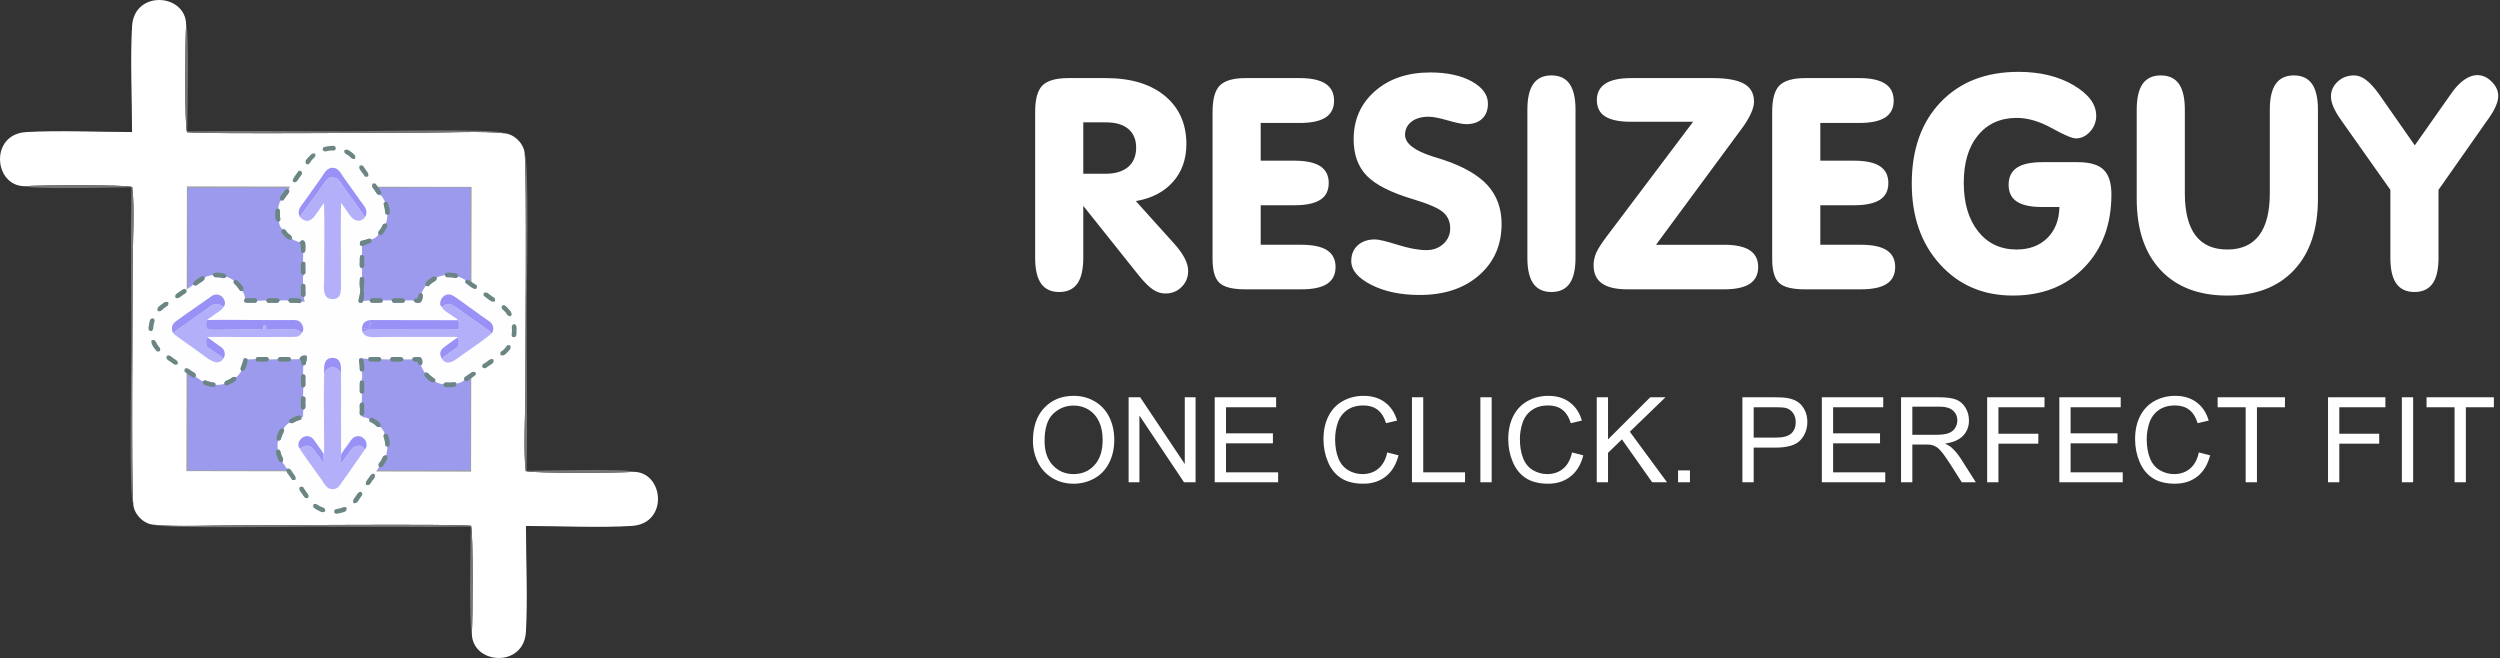 <?xml version="1.0" encoding="UTF-8"?>
<!DOCTYPE svg PUBLIC "-//W3C//DTD SVG 1.1//EN" "http://www.w3.org/Graphics/SVG/1.1/DTD/svg11.dtd">
<!-- Creator: CorelDRAW Home & Student 2019 -->
<svg xmlns="http://www.w3.org/2000/svg" xml:space="preserve" width="142.49mm" height="37.502mm" version="1.1" style="shape-rendering:geometricPrecision; text-rendering:geometricPrecision; image-rendering:optimizeQuality; fill-rule:evenodd; clip-rule:evenodd"
viewBox="0 0 14857.87 3910.48"
 xmlns:xlink="http://www.w3.org/1999/xlink">
 <rect x="0" y="0" width="14857.87" height="3910.48" fill="#333333" stroke="none"/>
 <defs>
  <style type="text/css">
   <![CDATA[
    .fil8 {fill:#6A8582}
    .fil4 {fill:#767676}
    .fil7 {fill:#9991F5}
    .fil3 {fill:#9C9AEC}
    .fil2 {fill:#A1A1A1}
    .fil6 {fill:#B3B0F9}
    .fil5 {fill:#FEFEFE}
    .fil1 {fill:white}
    .fil0 {fill:white;fill-rule:nonzero}
   ]]>
  </style>
 </defs>
 <g id="Layer_x0020_1">
  <g id="_841796304">
   <path class="fil0" d="M6438.08 1223.37l0 309c0,68.56 -11.77,119.48 -35.32,153.02 -23.54,33.25 -59.45,50.03 -107.7,50.03 -48.26,0 -84.17,-16.78 -107.7,-50.03 -23.54,-33.54 -35.32,-84.46 -35.32,-153.02l0 -867.25c0,-76.52 14.71,-129.19 43.85,-157.73 29.43,-28.84 80.63,-43.26 153.32,-43.26l222.77 0c148.9,0 266.03,35.32 351.08,105.65 85.04,70.33 127.71,165.97 127.71,286.63 0,89.47 -26.49,164.51 -79.75,224.54 -53.26,60.03 -126.54,98 -220.41,114.18l226 251.03c28.55,31.48 49.74,60.92 63.87,88.28 13.83,27.37 20.89,52.39 20.89,75.34 0,37.97 -12.94,69.75 -38.84,95.64 -25.6,25.9 -57.98,38.85 -97.11,38.85 -25.31,0 -49.44,-7.65 -72.69,-23.25 -23.25,-15.3 -50.03,-41.78 -80.63,-78.86l-334.01 -418.77zm0 -190.69l132.13 0c57.97,0 102.99,-13.53 134.77,-40.6 31.49,-27.08 47.38,-65.34 47.38,-114.77 0,-47.67 -15.6,-84.75 -46.5,-110.95 -31.19,-26.18 -75.34,-39.13 -132.13,-39.13l-135.66 0 0 305.46zm1287.19 -568.55c67.68,0 118.59,11.19 152.44,33.25 33.84,22.07 50.91,55.92 50.91,101.24 0,44.43 -16.77,77.39 -50.32,99.47 -33.54,21.77 -84.75,32.67 -153.02,32.67l-232.78 0 0 224.24 201 0c68.27,0 119.18,10.89 153.02,32.66 33.56,22.07 50.32,55.33 50.32,100.06 0,45.03 -16.77,78.28 -50.32,99.76 -33.84,21.49 -84.75,32.38 -153.02,32.38l-201 0 0 234.83 241.31 0c69.15,0 120.36,10.89 153.61,32.67 33.25,22.06 50.03,55.02 50.03,99.17 0,45.03 -16.78,78.28 -50.03,100.34 -33.25,21.78 -84.46,32.67 -153.61,32.67l-333.42 0c-74.16,0 -125.06,-12.66 -152.44,-37.97 -27.66,-25.31 -41.49,-72.69 -41.49,-142.43l0 -874.02c0,-76.52 14.71,-129.19 43.85,-157.73 29.43,-28.84 80.63,-43.26 153.32,-43.26l321.65 0zm1198.9 866.66c0,125.65 -44.73,227.76 -134.19,305.46 -89.17,77.99 -206.89,116.83 -353.14,116.83 -112.12,0 -207.76,-20.01 -287.22,-60.32 -79.16,-40.32 -118.89,-87.4 -118.89,-141.55 0,-38.26 12.66,-69.46 38.26,-92.99 25.61,-23.54 60.04,-35.32 103,-35.32 21.48,0 65.92,10.59 133.9,31.78 67.68,21.19 124.77,31.78 171.57,31.78 40.02,0 73.86,-12.36 100.64,-37.08 27.07,-24.72 40.6,-55.33 40.6,-92.1 0,-39.73 -13.83,-71.51 -41.49,-95.65 -27.66,-24.13 -86.82,-50.02 -177.74,-77.39 -131.84,-39.14 -223.65,-85.64 -276.04,-139.19 -52.38,-53.86 -78.57,-126.25 -78.57,-216.89 0,-116.83 42.08,-212.17 126.55,-286.33 84.16,-74.16 193.93,-111.24 329,-111.24 99.47,0 181.57,17.65 246.02,52.97 64.44,35.61 96.53,79.75 96.53,132.43 0,38.26 -11.48,67.98 -34.14,89.46 -22.66,21.49 -54.15,32.38 -94.47,32.38 -22.36,0 -58.85,-7.36 -109.47,-22.07 -50.61,-14.71 -88.87,-22.06 -114.77,-22.06 -42.67,0 -76.52,10 -101.82,29.72 -25.31,20.01 -37.96,45.91 -37.96,77.99 0,51.2 55.91,94.46 167.44,129.49 25.9,7.95 45.91,14.41 60.33,18.83 120.35,40.31 208.06,90.93 263.37,152.14 55.04,61.21 82.7,137.42 82.7,228.95zm439.35 201.87c0,68.57 -11.77,119.48 -35.31,152.73 -23.54,33.25 -59.45,50.03 -107.71,50.03 -48.26,0 -84.16,-16.78 -107.7,-50.03 -23.54,-33.25 -35.32,-84.16 -35.32,-152.73l0 -881.07c0,-68.28 11.77,-119.18 35.32,-153.03 23.54,-33.54 59.45,-50.32 107.7,-50.32 48.27,0 84.17,16.78 107.71,50.32 23.53,33.85 35.31,84.75 35.31,153.03l0 881.07zm882.55 -77.99c68.57,0 119.48,10.89 153.03,32.67 33.25,22.06 50.02,55.02 50.02,99.17 0,45.03 -16.77,78.28 -50.02,100.34 -33.56,21.78 -84.46,32.67 -153.03,32.67l-573.85 0c-67.98,0 -118.6,-11.77 -151.55,-35.32 -33.26,-23.53 -49.74,-59.45 -49.74,-108 0,-24.13 5.01,-47.97 14.71,-71.51 9.71,-23.54 31.49,-57.39 65.04,-101.82l511.76 -679.2 -368.74 0c-69.45,0 -120.65,-10.59 -153.91,-31.49 -32.96,-20.89 -49.44,-53.55 -49.44,-98 0,-42.96 17.07,-75.33 50.91,-97.4 33.85,-21.78 84.75,-32.67 152.44,-32.67l485.28 0c84.16,0 146.25,11.19 185.98,33.56 39.73,22.36 59.45,57.97 59.45,106.23 0,41.78 -26.19,98 -78.28,168.04l-5.3 6.77 -498.81 675.96 404.05 0zm805.15 -990.55c67.68,0 118.59,11.19 152.44,33.25 33.84,22.07 50.91,55.92 50.91,101.24 0,44.43 -16.77,77.39 -50.32,99.47 -33.54,21.77 -84.75,32.67 -153.02,32.67l-232.78 0 0 224.24 201 0c68.27,0 119.18,10.89 153.02,32.66 33.56,22.07 50.32,55.33 50.32,100.06 0,45.03 -16.77,78.28 -50.32,99.76 -33.84,21.49 -84.75,32.38 -153.02,32.38l-201 0 0 234.83 241.31 0c69.15,0 120.36,10.89 153.61,32.67 33.25,22.06 50.03,55.02 50.03,99.17 0,45.03 -16.78,78.28 -50.03,100.34 -33.25,21.78 -84.46,32.67 -153.61,32.67l-333.42 0c-74.16,0 -125.06,-12.66 -152.44,-37.97 -27.66,-25.31 -41.49,-72.69 -41.49,-142.43l0 -874.02c0,-76.52 14.71,-129.19 43.85,-157.73 29.43,-28.84 80.63,-43.26 153.32,-43.26l321.65 0zm1188.3 766.31l-100.94 0c-69.16,0 -119.78,-10.89 -152.14,-32.38 -32.67,-21.48 -48.85,-54.73 -48.85,-100.05 0,-45.32 16.48,-79.16 49.14,-101.24 32.67,-22.06 83.28,-32.96 151.85,-32.96l210.11 0c71.22,0 122.43,15.02 153.32,44.73 30.9,30.02 46.5,78.87 46.5,146.56 0,178.63 -53.86,323.7 -161.56,434.65 -107.7,111.24 -249.25,166.86 -424.35,166.86 -176.27,0 -320.47,-61.8 -432.6,-185.4 -112.11,-123.59 -168.04,-283.68 -168.04,-480.27 0,-202.76 57.39,-364.32 171.86,-484.09 114.77,-119.77 268.68,-179.81 462.31,-179.81 128.31,0 237.19,26.49 327.24,79.16 89.76,52.97 134.78,113.59 134.78,181.86 0,35.61 -12.06,67.1 -36.19,93.88 -24.14,27.08 -52.68,40.61 -85.35,40.61 -21.19,0 -68.86,-20.3 -142.43,-60.92 -73.57,-40.61 -142.73,-60.92 -207.76,-60.92 -97.12,0 -173.93,34.43 -230.42,103 -56.8,68.56 -85.04,162.73 -85.04,281.91 0,121.25 28.54,217.77 85.34,289.58 57.09,71.8 133.31,107.7 228.66,107.7 75.92,0 136.84,-22.95 183.04,-68.56 45.9,-45.62 69.74,-106.83 71.51,-183.93zm459.37 -50.03l0 -528.82c0,-68.28 11.77,-119.48 35.32,-153.03 23.53,-33.54 59.45,-50.32 107.7,-50.32 48.26,0 84.16,16.78 107.7,50.32 23.54,33.56 35.32,84.75 35.32,153.03l0 497.04c0,110.95 21.19,194.23 63.27,250.43 42.38,55.91 105.35,83.87 189.22,83.87 83.27,0 146.25,-27.96 188.63,-83.87 42.67,-56.2 63.86,-139.49 63.86,-250.43l0 -497.04c0,-68.28 11.77,-119.48 35.32,-153.03 23.84,-33.54 59.45,-50.32 107.41,-50.32 48.26,0 84.16,16.78 108,50.32 23.54,33.56 35.32,84.75 35.32,153.03l0 528.82c0,182.46 -47.38,324.01 -142.43,424.94 -94.76,100.94 -226.6,151.26 -395.52,151.26 -169.8,0 -301.93,-50.32 -396.69,-151.26 -95.06,-100.94 -142.44,-242.49 -142.44,-424.94zm1870.45 -626.23c23.84,-34.43 49.14,-60.92 75.63,-79.75 26.49,-18.54 52.39,-27.96 77.69,-27.96 31.49,0 60.03,12.95 85.93,38.84 25.89,25.9 38.84,54.15 38.84,85.35 0,35.61 -19.72,81.22 -59.45,136.84l-5.88 7.95 -289.58 412.88 0 404.34c0,68.57 -11.77,119.48 -35.31,152.73 -23.84,33.25 -59.45,50.03 -107.12,50.03 -48.56,0 -84.46,-16.78 -108.3,-50.03 -23.54,-33.25 -35.32,-84.16 -35.32,-152.73l0 -404.34 -289.27 -409.34 -1.76 -2.65c-41.5,-57.39 -62.09,-105.07 -62.09,-142.44 0,-34.43 13.24,-63.86 39.73,-88.58 26.18,-24.71 59.14,-37.08 98,-37.08 23.53,0 47.08,8.83 70.62,26.78 23.54,17.66 48.85,45.33 75.92,82.7l213.95 306.05 217.76 -309.59z"/>
   <path class="fil0" d="M6138.85 2620.36c0,-83.74 22.59,-149.38 67.63,-196.77 45.05,-47.4 103.16,-71.04 174.43,-71.04 46.7,0 88.68,11.17 126.21,33.4 37.39,22.23 65.98,53.28 85.63,93.16 19.63,39.76 29.52,84.92 29.52,135.38 0,51.17 -10.35,97.04 -31.05,137.38 -20.71,40.46 -50,71.04 -87.87,91.74 -37.99,20.81 -78.91,31.17 -122.79,31.17 -47.63,0 -90.09,-11.52 -127.61,-34.46 -37.4,-22.93 -65.86,-54.22 -85.16,-93.98 -19.29,-39.62 -28.94,-81.62 -28.94,-125.96zm69.16 1.17c0,60.81 16.35,108.69 49.05,143.63 32.69,34.93 73.74,52.45 123.15,52.45 50.33,0 91.61,-17.64 124.2,-52.93 32.46,-35.28 48.7,-85.38 48.7,-150.31 0,-41.05 -6.93,-76.92 -20.82,-107.52 -13.88,-30.57 -34.21,-54.34 -60.92,-71.15 -26.82,-16.83 -56.82,-25.3 -90.1,-25.3 -47.28,0 -87.98,16.24 -122.08,48.7 -34.11,32.46 -51.17,86.57 -51.17,162.43zm499.53 244.77l0 -505.29 68.68 0 265.11 396.61 0 -396.61 64.22 0 0 505.29 -68.68 0 -265.11 -396.61 0 396.61 -64.22 0zm511.75 0l0 -505.29 364.86 0 0 59.28 -297.81 0 0 155.25 278.75 0 0 59.29 -278.75 0 0 172.19 309.81 0 0 59.28 -376.85 0zm1025.29 -177.24l67.04 16.92c-13.98,54.93 -39.16,96.68 -75.5,125.5 -36.35,28.82 -80.81,43.28 -133.38,43.28 -54.35,0 -98.57,-11.05 -132.68,-33.28 -34.11,-22.11 -59.99,-54.22 -77.76,-96.21 -17.76,-42.11 -26.69,-87.15 -26.69,-135.38 0,-52.57 10,-98.44 30.11,-137.61 20.11,-39.18 48.7,-68.92 85.74,-89.28 37.05,-20.35 77.87,-30.46 122.32,-30.46 50.57,0 93.04,12.82 127.38,38.58 34.46,25.74 58.46,61.87 71.99,108.44l-65.64 15.52c-11.65,-36.69 -28.7,-63.51 -50.93,-80.21 -22.22,-16.83 -50.22,-25.17 -83.97,-25.17 -38.71,0 -71.17,9.28 -97.16,27.86 -26,18.6 -44.34,43.65 -54.82,74.94 -10.57,31.4 -15.87,63.73 -15.87,97.03 0,42.94 6.23,80.45 18.7,112.45 12.47,32.12 31.88,55.98 58.23,71.85 26.35,15.89 54.81,23.76 85.51,23.76 37.39,0 68.91,-10.82 94.79,-32.35 25.88,-21.65 43.4,-53.63 52.57,-96.2zm146.9 177.24l0 -505.29 67.05 0 0 446.01 248.41 0 0 59.28 -315.46 0zm406.61 0l0 -505.29 67.04 0 0 505.29 -67.04 0zm544.69 -177.24l67.05 16.92c-13.99,54.93 -39.16,96.68 -75.51,125.5 -36.34,28.82 -80.8,43.28 -133.38,43.28 -54.34,0 -98.57,-11.05 -132.67,-33.28 -34.12,-22.11 -60,-54.22 -77.76,-96.21 -17.76,-42.11 -26.7,-87.15 -26.7,-135.38 0,-52.57 10.01,-98.44 30.11,-137.61 20.12,-39.18 48.7,-68.92 85.74,-89.28 37.06,-20.35 77.87,-30.46 122.32,-30.46 50.58,0 93.04,12.82 127.39,38.58 34.46,25.74 58.46,61.87 71.98,108.44l-65.63 15.52c-11.65,-36.69 -28.71,-63.51 -50.93,-80.21 -22.23,-16.83 -50.23,-25.17 -83.98,-25.17 -38.71,0 -71.17,9.28 -97.15,27.86 -26,18.6 -44.34,43.65 -54.82,74.94 -10.58,31.4 -15.88,63.73 -15.88,97.03 0,42.94 6.24,80.45 18.71,112.45 12.47,32.12 31.88,55.98 58.22,71.85 26.36,15.89 54.82,23.76 85.51,23.76 37.4,0 68.92,-10.82 94.8,-32.35 25.88,-21.65 43.4,-53.63 52.56,-96.2zm146.91 177.24l0 -505.29 67.05 0 0 250.53 250.98 -250.53 90.57 0 -211.95 204.89 221.12 300.4 -88.21 0 -179.84 -254.99 -82.68 79.98 0 175.01 -67.05 0zm483.42 0l0 -70.57 70.56 0 0 70.57 -70.56 0zm382.26 0l0 -505.29 190.78 0c33.52,0 59.16,1.64 76.92,4.82 24.82,4.12 45.64,11.99 62.46,23.52 16.82,11.65 30.34,27.88 40.57,48.7 10.23,20.82 15.29,43.75 15.29,68.8 0,42.82 -13.63,79.16 -41.04,108.81 -27.29,29.75 -76.81,44.58 -148.32,44.58l-129.61 0 0 206.06 -67.05 0zm67.05 -265.35l130.55 0c43.28,0 73.87,-7.99 92.09,-24.11 18.12,-16.11 27.17,-38.7 27.17,-67.99 0,-21.04 -5.3,-39.16 -16,-54.22 -10.7,-15.06 -24.82,-25.05 -42.22,-29.86 -11.3,-2.94 -32.12,-4.47 -62.34,-4.47l-129.26 0 0 180.65zm405.08 265.35l0 -505.29 364.85 0 0 59.28 -297.81 0 0 155.25 278.76 0 0 59.29 -278.76 0 0 172.19 309.81 0 0 59.28 -376.84 0zm470.71 0l0 -505.29 223.95 0c45.05,0 79.28,4.59 102.69,13.64 23.4,9.06 42.09,25.06 56.1,48 13.99,22.93 20.94,48.33 20.94,76.1 0,35.87 -11.65,66.1 -34.81,90.69 -23.18,24.57 -58.94,40.1 -107.4,46.81 17.77,8.47 31.17,16.93 40.35,25.17 19.52,17.88 37.99,40.33 55.28,67.28l87.39 137.61 -83.51 0 -66.8 -105.15c-19.42,-30.47 -35.53,-53.63 -48.11,-69.75 -12.71,-16.11 -23.99,-27.29 -33.99,-33.75 -9.87,-6.35 -20.11,-10.82 -30.46,-13.41 -7.53,-1.53 -19.88,-2.36 -37.17,-2.36l-77.39 0 0 224.42 -67.05 0zm67.05 -282.28l143.49 0c30.58,0 54.35,-3.18 71.51,-9.53 17.17,-6.24 30.23,-16.35 39.05,-30.34 8.95,-13.88 13.41,-28.94 13.41,-45.29 0,-23.88 -8.58,-43.64 -25.87,-59.04 -17.29,-15.42 -44.58,-23.07 -81.86,-23.07l-159.73 0 0 167.26zm444.7 282.28l0 -505.29 340.87 0 0 59.28 -273.82 0 0 157.38 237.12 0 0 59.27 -237.12 0 0 229.36 -67.05 0zm428.96 0l0 -505.29 364.86 0 0 59.28 -297.81 0 0 155.25 278.75 0 0 59.29 -278.75 0 0 172.19 309.81 0 0 59.28 -376.85 0zm829.22 -177.24l67.05 16.92c-13.99,54.93 -39.18,96.68 -75.51,125.5 -36.35,28.82 -80.81,43.28 -133.38,43.28 -54.34,0 -98.57,-11.05 -132.68,-33.28 -34.11,-22.11 -59.99,-54.22 -77.75,-96.21 -17.77,-42.11 -26.7,-87.15 -26.7,-135.38 0,-52.57 10,-98.44 30.11,-137.61 20.11,-39.18 48.7,-68.92 85.74,-89.28 37.05,-20.35 77.87,-30.46 122.32,-30.46 50.57,0 93.04,12.82 127.38,38.58 34.46,25.74 58.46,61.87 71.99,108.44l-65.64 15.52c-11.65,-36.69 -28.7,-63.51 -50.93,-80.21 -22.22,-16.83 -50.22,-25.17 -83.97,-25.17 -38.71,0 -71.17,9.28 -97.16,27.86 -26,18.6 -44.34,43.65 -54.82,74.94 -10.57,31.4 -15.87,63.73 -15.87,97.03 0,42.94 6.23,80.45 18.7,112.45 12.47,32.12 31.88,55.98 58.23,71.85 26.35,15.89 54.81,23.76 85.51,23.76 37.39,0 68.91,-10.82 94.79,-32.35 25.88,-21.65 43.4,-53.63 52.57,-96.2zm278.16 177.24l0 -446.01 -166.53 0 0 -59.28 400.14 0 0 59.28 -166.56 0 0 446.01 -67.05 0zm489.53 0l0 -505.29 340.87 0 0 59.28 -273.82 0 0 157.38 237.12 0 0 59.27 -237.12 0 0 229.36 -67.05 0zm438.84 0l0 -505.29 67.04 0 0 505.29 -67.04 0zm313.22 0l0 -446.01 -166.53 0 0 -59.28 400.14 0 0 59.28 -166.56 0 0 446.01 -67.05 0z"/>
  </g>
  <g id="_841797624">
   <g>
    <path class="fil1" d="M145.45 1106.59c74.03,-6.65 596.93,-10.43 640.29,4.66 15.96,113.93 2.59,342.84 2.59,469.07 0,205.95 -8.17,1308.65 3.59,1415.77 3.91,60.76 62.49,118.88 122.4,122.67 140.26,13.1 324.7,3.43 470.33,3.43 189.26,0 1330.94,-8.5 1414.9,2.23 13.64,40.64 10.63,567.8 4.63,639.92 1.97,186.01 309.15,206.52 321.41,-8.69 11.17,-195.82 0.47,-429.9 0.13,-629.8 198.73,0 436.4,11.93 630.31,-0.35 218.56,-13.85 189.99,-321.12 8.7,-321.52 -70.01,7.59 -598.09,10.22 -640.49,-4.33 -14.48,-126.07 -2.1,-334.49 -2.1,-469.42 0,-219.33 8.58,-1290.43 -3.7,-1415.71 -3.46,-60.16 -61.98,-118.82 -122.33,-122.56 -136.62,-14.16 -327.3,-3.66 -470.27,-3.66 -187.37,0 -1332.83,8.9 -1414.63,-2.51 -15.21,-42.54 -11.03,-564.35 -4.95,-639.57 -2.88,-186.06 -308.51,-206.67 -321.35,8.72 -11.64,195.29 -0.21,430.18 -0.21,629.86 -199.84,0 -434.24,-11.34 -629.77,0.2 -217.2,12.82 -192.61,319.88 -9.47,321.59z"/>
    <polygon class="fil2" points="1107.63,2799.96 2799.6,2803.11 2802.78,1110.8 1110.81,1107.73 "/>
    <polygon class="fil3" points="1115.53,2795.83 2795.31,2795.2 2794.83,1114.99 1115.49,1115.69 "/>
    <path class="fil4" d="M2996.09 791.96c-19.31,-29.84 -833.51,-11.49 -934.9,-11.49 -314.91,0 -633.9,-5.01 -948.3,0.35 0.18,-88.65 12.38,-598.37 -6.65,-634.61 -6.08,75.22 -10.26,597.03 4.95,639.57 81.8,11.42 1227.26,2.51 1414.63,2.51 142.97,0 333.65,-10.5 470.27,3.66z"/>
    <path class="fil4" d="M2804.17 3764.34c6,-72.13 9.01,-599.29 -4.63,-639.92 -83.96,-10.73 -1225.64,-2.23 -1414.9,-2.23 -145.64,0 -330.08,9.67 -470.33,-3.43 15.97,23.46 846.29,11.21 934.95,11.21 315.44,0 633.41,3.96 948.52,-0.35 -1.65,84.64 -11.28,600.92 6.39,634.73z"/>
    <path class="fil4" d="M3764.71 2803.98c-41.59,-20.2 -542,-6.26 -635.03,-6.26 6.24,-287.79 0.3,-652.25 0.3,-948.41 0,-109.23 16.17,-905.94 -11.55,-934.79 12.28,125.28 3.7,1196.39 3.7,1415.71 0,134.93 -12.39,343.35 2.1,469.42 42.4,14.55 570.48,11.92 640.49,4.33z"/>
    <path class="fil4" d="M791.91 2996.08c-11.76,-107.12 -3.59,-1209.82 -3.59,-1415.77 0,-126.23 13.38,-355.14 -2.59,-469.07 -43.36,-15.09 -566.25,-11.31 -640.29,-4.66 41.58,20.4 542.24,6.54 635.32,6.54 -5.11,314.42 -0.23,633.2 -0.23,948.12 0,108.8 -15.86,906.75 11.37,934.84z"/>
   </g>
   <g>
    <g>
     <path class="fil1" d="M2736.22 1881.1c6.3,-0.57 50.79,-0.9 54.48,0.4 1.36,9.69 0.22,29.18 0.22,39.92 0,17.53 -0.69,111.36 0.31,120.48 0.33,5.17 5.32,10.12 10.41,10.45 11.94,1.11 27.63,0.29 40.03,0.29 16.11,0 113.26,-0.73 120.41,0.19 1.16,3.45 0.9,48.32 0.39,54.46 0.17,15.83 26.31,17.57 27.36,-0.74 0.95,-16.67 0.03,-36.59 0.01,-53.6 16.91,0 37.13,1.01 53.64,-0.03 18.6,-1.18 16.16,-27.33 0.74,-27.36 -5.96,0.65 -50.91,0.87 -54.5,-0.38 -1.24,-10.73 -0.19,-28.46 -0.19,-39.95 0,-18.66 0.73,-109.81 -0.31,-120.48 -0.29,-5.12 -5.28,-10.11 -10.41,-10.43 -11.63,-1.21 -27.85,-0.31 -40.02,-0.31 -15.94,0 -113.43,0.76 -120.39,-0.22 -1.29,-3.62 -0.94,-48.02 -0.42,-54.42 -0.25,-15.84 -26.26,-17.59 -27.35,0.74 -0.99,16.62 -0.01,36.61 -0.01,53.6 -17.01,0 -36.95,-0.96 -53.6,0.02 -18.49,1.09 -16.39,27.23 -0.8,27.37z"/>
     <polygon class="fil2" points="2818.09,2025.21 2962.08,2025.48 2962.35,1881.46 2818.36,1881.2 "/>
     <polygon class="fil3" points="2818.77,2024.86 2961.72,2024.8 2961.67,1881.81 2818.76,1881.88 "/>
     <path class="fil4" d="M2978.81 1854.33c-1.65,-2.54 -70.94,-0.98 -79.56,-0.98 -26.8,0 -53.95,-0.43 -80.71,0.03 0.02,-7.55 1.05,-50.93 -0.56,-54 -0.52,6.4 -0.88,50.8 0.42,54.42 6.97,0.98 104.45,0.22 120.39,0.22 12.17,0 28.39,-0.9 40.02,0.31z"/>
     <path class="fil4" d="M2962.47 2107.28c0.51,-6.14 0.77,-51.01 -0.39,-54.46 -7.15,-0.92 -104.3,-0.19 -120.41,-0.19 -12.4,0 -28.09,0.81 -40.03,-0.29 1.37,1.99 72.02,0.95 79.57,0.95 26.84,0 53.9,0.33 80.72,-0.03 -0.14,7.21 -0.96,51.15 0.54,54.02z"/>
     <path class="fil4" d="M3044.22 2025.55c-3.55,-1.72 -46.13,-0.53 -54.04,-0.53 0.53,-24.49 0.02,-55.51 0.02,-80.72 0,-9.29 1.38,-77.1 -0.98,-79.55 1.04,10.67 0.31,101.81 0.31,120.48 0,11.49 -1.05,29.22 0.19,39.95 3.6,1.24 48.54,1.02 54.5,0.38z"/>
     <path class="fil4" d="M2791.23 2041.89c-1,-9.11 -0.31,-102.95 -0.31,-120.48 0,-10.74 1.14,-30.23 -0.22,-39.92 -3.69,-1.29 -48.18,-0.97 -54.48,-0.4 3.53,1.73 46.14,0.55 54.07,0.55 -0.44,26.76 -0.02,53.89 -0.02,80.69 0,9.26 -1.36,77.16 0.97,79.55z"/>
    </g>
    <path class="fil5" d="M1917.26 891.29c-14.51,5.24 -31.56,13.71 -43.44,22.88 3.12,21.71 -11.19,24.72 -20.94,37.24 -3.48,4.47 -9.1,14.05 -13.02,18.65 -6.81,8.02 -8.83,8.43 -20.49,3.77 -7.3,16.03 -23.32,28.76 -27.86,44.93 10.11,16.43 -5.51,27.07 -13.75,39.18 -7.05,10.38 -12.36,25.23 -30.08,26.17 -9.86,2.68 -2.63,-1.22 -9.49,6.1 -2.73,2.91 -6.21,9.11 -7.65,11.21 -7.98,11.57 -12.24,12.33 -14.91,25.47 9.93,13.37 -3.34,23.23 -10.57,33.64l-21.8 30.39 -13.98 0.29c-9.01,11.86 -14.84,31.24 -15.59,48.94 14.57,4.81 9.18,21.29 9.66,38.46 0.56,19.95 8.15,28.47 -5.09,38.52 -0.89,16.4 10.57,38.91 20.39,45.94 15.28,-0.52 13.46,-0.9 20.52,7.96 5.04,6.33 6.52,9.74 12.5,15.67 10.76,10.66 24.02,11.72 23.47,31.46l9.46 7.57c3.27,1.96 7.64,3.74 10.57,5.03 10.24,4.5 15.15,6.06 27.43,8.16 9.72,-18.55 31.73,-12.62 32.28,14.62 0.16,7.7 0.55,24.82 -0.16,31.82 -1.31,13.02 -1.94,13.19 -12.77,18.01l-1.2 51.35 13.5 5.48 1.21 63.41 -9.32 8.39c-8.87,12.23 -5.06,37.2 -5.15,54.31 18.53,3.07 13.74,17.56 13.68,36.68 -0.06,21.77 6.28,32.52 -9.87,43.12l5.71 28.35 -18.52 -2.98c-4.78,15.28 -20.36,8.35 -37.92,7.95 -22.13,-0.53 -34.54,5.5 -40.74,-13.63 -16.16,0.25 -41.64,-3.3 -52.63,2.7 -8,15.84 -21.09,10.75 -41.2,10.83 -21.22,0.08 -33.05,4.68 -36.95,-13.81l-53.95 2.39c-5.3,16.45 -16.32,11.54 -34.28,11.36 -16.52,-0.18 -27.98,1.85 -41.04,-3.86 -3.7,-12.8 -3.65,-12.07 3.35,-21.67 -1.79,-15.37 -6.85,-31.29 -15.19,-43.63l-13.98 -0.72c-6.89,-10.73 -15.73,-23.34 -21.96,-30.35 -8.21,-9.28 -21.37,-14.39 -15.78,-32.21 -14.1,-7.3 -26.02,-17.74 -46.14,-22.45 -10.2,15.33 -17.99,6.78 -37.61,4.33 -22.26,-2.78 -32.6,4.91 -39.77,-14.37 -10.07,1.44 -23.62,4.62 -31.97,7.05 -20.18,5.87 -10.75,4.83 -19.1,17.4 -5.52,11.32 -22.19,18.72 -31.73,25.65 -12.85,9.32 -20.17,18.53 -35.53,6.88 -6.21,6.45 -11,10.19 -19.69,16.14 -10.12,6.94 -13.68,6.52 -19.76,17.75 2.72,17.88 -11.6,20.16 -25.67,30.73 -9.78,7.35 -23.4,21.9 -39.3,13.98 -15.77,3.59 -28.32,19.66 -42.64,26 1.31,23.49 -7.33,22.72 -23.07,33.56 -16.3,11.21 -18.63,25.23 -40.59,19.07 -7.81,10.4 -21.3,27.48 -25.36,43.95 12.89,12.9 4.5,19.61 1.09,37.97 -3.11,16.77 0.45,30.05 -12.64,37.36 -4.84,6.5 -6.64,3.1 -0.29,30.34 5.72,24.55 7.31,18.99 14.36,21.92 13.53,6.19 14.15,18.73 22.93,31.47 10.09,14.66 18.85,15.23 13.11,35.52 13.37,10.61 22.96,21.14 40.05,29.06 16.03,-10.76 27.17,3.74 39.13,12.15 5.27,3.7 12.16,7.99 18.32,12.88 7.47,5.93 10.32,10 8.05,23.54 12.23,5.05 28.8,19.58 41.24,27.02 16.69,-7.8 26,3.4 40.5,13.21 11.46,7.77 33.21,15.49 24.41,34.34 13.41,7.29 26.89,19.08 42.45,27.93 13.5,-10.05 15.21,-6.34 33.79,-0.3 13.28,4.32 29.68,5.3 40.34,9.6l2.72 10.7c10.88,0.53 22.87,-0.08 33.65,-1.76 20.72,-3.23 11.42,-1.75 19.78,-13.32 6.33,-10.15 1.85,-5.13 15.05,-11.18 7.23,-3.32 11.75,-5.34 16.78,-8.26 13.66,-7.94 19.03,-17.66 36.91,-9.82 11.71,-11.54 23.59,-23.94 30.76,-38.42 -8.48,-13.71 -4.21,-17.35 2.51,-34.83 5.94,-15.45 6.48,-27.88 13.5,-39.43 15.11,-1.45 13.36,-2.17 21.07,6.12l48.07 -2.04c4.88,-17.55 21.68,-12.17 40.6,-12.2 22.32,-0.04 32.39,-4.96 38.04,13.91l51.83 -0.89c6.29,-17.19 19.05,-12.91 38.45,-12.89 23.18,0.03 35.08,-5.53 41.56,13.36l46.11 -0.68 6.31 -7.15c5.63,-13.87 25.09,-16.38 38.76,-14.24 6.88,14.43 -1.16,37.37 -6.75,54.99l-11.98 3.1 -1.68 52.26c19.57,3.48 14.06,15.63 13.91,37.61 -0.14,19.93 5.63,34.69 -12.11,41.81l-1.66 52.24c19.7,3.25 13.88,14.45 13.83,37.43 -0.04,19.29 5.71,35.77 -12.24,41.72 -1.54,10.88 -0.71,17.07 -1.13,27.41 -0.76,19.31 1.11,10.47 -9.47,21.03l-2.26 10.05c-11.48,3.83 -23.05,7.15 -32.94,11.86 -11.45,5.44 -20.12,14.93 -34.33,7.31 -14.3,3.32 -29.79,23.33 -37.06,34.97 7.62,15.79 0.21,21.13 -6.87,35.93 -3.17,6.65 -4.44,10.4 -6.99,18.07 -4.73,14.25 -1.8,14.42 -12.82,16.64 -9.86,8.16 -7.89,3.81 -8.8,22.01 -0.51,10.44 -0.07,21.06 1.04,31.43 18.29,2.03 14.74,14.86 21.03,32.27 5.35,14.85 17,25.3 7.11,39.93 1.97,10 6.81,13.45 12.64,21.75 1.54,2.2 6.23,9.84 7.43,11.24 8.83,10.18 -0.39,5.16 13.73,8.43 14.56,0.9 21.32,16.55 28.91,27.41 7.59,10.87 21.36,23.89 12.94,39.95 5.75,11.41 17.82,28.46 26.84,41.57l18.07 -1.45c6.56,10.03 13.17,20.46 21.2,31.73 7.71,10.84 18.85,20.48 9.01,35.31 3.21,8.01 7.33,13.73 13.44,20.53 2.9,3.23 6.03,6.52 9.3,9.44 7.26,6.48 4.46,4.56 11.29,7.76 15.51,-7.14 24.27,4.62 38.01,11.78 18.99,9.92 29.75,4.6 31.52,28.81 18.2,-0.31 38.16,8.58 52.98,-1.32 4.42,-14.16 18.62,-10.49 35.78,-15.73 16.15,-4.93 25.66,-12.43 38.26,-2.53 19.28,-8.98 26.53,-19.68 40.49,-27.69 -7.79,-18.05 4.7,-28.42 13.04,-40.66 7.74,-11.32 14.21,-27.26 30.72,-27.11 7.54,-2.58 5.27,-1.7 10.3,-6.96 1.84,-1.91 5.13,-7.22 7.73,-11.05 4.68,-6.91 11.43,-14.06 13.62,-22.55 -6.84,-17.12 4.87,-27.91 14.05,-40.6 2.93,-4.04 11.21,-15.86 13.18,-18.22 6.45,-7.73 10.87,-8.43 22.52,-6.91l27.1 -41.01c-9.42,-20.92 3.32,-24.2 11.71,-37.67 11.21,-17.99 6.81,-30.27 30.94,-32.26 1.8,-17.84 6.25,-27.97 7.03,-50.6 -18.19,-3.7 -12.17,-17.78 -16.38,-36.62 -4.08,-18.29 -12.99,-27.49 -0.41,-40.34 -4.19,-16.83 -17.86,-36.35 -28.2,-41.17 -18.7,4.3 -20.52,-5.9 -31.76,-14.73 -7.96,-6.24 -22.2,-13.58 -30.98,-18.08l0.26 -13.51c-6.91,-4.11 -13.87,-6.38 -22.98,-8.46 -3.47,-0.8 -10.66,-2.01 -12.43,-2.85 -8.17,-3.86 -6.13,0.76 -8.05,-8.32 -19.39,-3.48 -13.57,-15.41 -13.47,-37.22 0.08,-19.72 -5.54,-34.76 11.46,-41.93l1.96 -52.27c-17.05,-3.84 -13.96,-10.82 -13.8,-30.94 0.11,-14.7 -0.78,-29.01 1.73,-43.4l9.31 -3.64c5.65,-12.22 2.5,-36.71 2.89,-53.49 -13.36,-2.66 -12.83,-3.21 -13.99,-18.25 -0.81,-10.43 -0.26,-18.55 -1.97,-28.63 -3.45,-20.39 -6.07,-36.37 17.72,-30.96l35.59 3.42c-2.04,-15.26 23.37,-11.4 37.58,-11.42 21.21,-0.02 32.91,-5.15 40.01,13.33l51.29 0.66c5.22,-17.46 12.64,-14.05 33.87,-13.91 18.64,0.11 36.66,-4.5 43.61,8.82 9.7,7.67 6.04,5.26 21.93,5.19 10.63,-0.03 21.49,-0.34 32.16,-0.46 3.41,-10.71 4.43,-12.12 17.91,-13.64 10.98,-1.24 23.49,-0.46 33.89,2.45 9.74,14.65 14.32,34.49 0.82,46.12 2.33,10.04 6.23,17.01 10.24,24.17 5.63,10.05 6.99,15.73 13.74,19.69 21.05,-2 20.78,10.2 35.94,21.37 4.44,3.26 12.15,8.14 16.53,11.66 9.67,7.75 8.52,6.57 7.74,20.63 12.37,6.82 31.54,14.59 48.78,15.1 8.41,-15.55 19.7,-8.73 39.32,-9.48 19.47,-0.75 29.52,-7.84 38.02,5.88 15.87,-0.81 40.05,-11.52 46.53,-20.84l-0.44 -13.9c6.75,-5.75 23.02,-16.91 32.38,-23.42 13.77,-9.59 19.27,-17.12 36.26,-7.35 6.43,-7.66 10.84,-9.9 19.31,-15.45 3.36,-2.21 8.54,-5.23 11.26,-7.43 10.87,-8.78 5.21,-0.71 7.62,-10.5 0.63,-15.32 0.52,-12.84 9.68,-19.21 5.44,-3.79 12.02,-7.48 17.08,-11.13 11.69,-8.41 22.23,-21.78 39.25,-14.55 11.41,-2.02 29.49,-19.09 43.06,-26.14 -3.81,-21.85 4,-18.87 16.33,-29.62 10.89,-9.5 15.84,-17.02 23.3,-28.57l18.03 -0.08c5.24,-15.02 14.86,-26.92 18.29,-47.13 -15.22,-4.9 -8.25,-20.37 -7.73,-37.22 0.67,-21.42 -6.9,-31.86 10.41,-40.95 -1.93,-11.46 -3.79,-16 -7.97,-26.46 -1.19,-2.97 -2.71,-7.73 -4.47,-11.16 -6.6,-12.87 -0.47,-5.88 -8.29,-9.09 -20.09,-2.2 -18.49,-12.68 -29.27,-25.18 -10.47,-12.14 -22.99,-13.69 -21.83,-34.4 -5.76,-8.81 -27.61,-20.97 -39.42,-29.28 -19.26,7.39 -28.96,-4.35 -42.64,-13.85 -5.21,-3.62 -13.47,-9.57 -18.03,-13.56 -8.48,-7.42 -8.83,-9.52 -6.75,-21.41 -10.68,-7.17 -31.8,-23.19 -41.19,-27.91 -15.71,8.28 -24.52,-1.37 -36.54,-9.97 -12.95,-9.27 -19.66,-14.54 -31.37,-24.02l1.73 -15.36c-16.7,-7.83 -24.12,-15.71 -45.83,-20.6 -10.05,15.07 -21.34,5.53 -40.74,4.07 -20.06,-1.51 -29.92,5.3 -36.67,-13.11 -8.98,1.51 -17.3,3.48 -26.63,6.18 -2.83,0.82 -10.06,3.11 -11.71,3.9 -13.11,6.27 -5.91,0.16 -9.65,8.68 -3.59,17.39 -11.58,16.06 -25.05,25.4 -10.93,7.58 -14.84,10.95 -24.14,22.3l-16.53 -3.07c-9.32,15.27 -16.64,23.28 -24.29,43.52 10.35,11.62 7.79,25.57 0.88,45.37 -6.19,17.75 -37.88,17.34 -46.07,2.42 -8.1,-6.19 -9.63,-4.18 -24.05,-4.1 -9.94,0.05 -19.28,0.19 -29.21,-0.33 -4.1,19.07 -18.99,14.31 -39.85,14.33 -22.31,0.02 -35.13,5.15 -39.86,-14.41l-51.88 0.15c-1.43,5.56 -3.13,8.22 -5.86,12.33 -13.62,2.62 -26.31,1.73 -40.21,1.87 -18.08,0.17 -24.07,3.28 -32.32,-9.89 -7.21,-5.59 -1.85,-4.31 -16.59,-3.1 -4.94,0.41 -15.57,2.29 -22.36,3.33 -6.69,9.1 -7.38,12.15 -21.94,10.36 -10.6,-13.64 -6.13,-12.31 -2.06,-31.53 2.51,-11.88 8.49,-40.3 5.93,-50.24 -4.65,-18.05 -3.88,-48.99 -0.91,-67.31l11.95 -5.56 0.16 -47.72 -5.89 -5.86c-11.44,-6.74 -7.92,-17.6 -7.79,-34.82 0.1,-13.38 -0.47,-23.59 1.9,-36.76l11.71 -6.05 0.11 -51.78 -12.31 -5.58c-3.1,-26.08 4.61,-24.93 26.32,-29.78 11.51,-2.57 32.6,-15.03 40.44,-4.18 15.6,-1.49 37.33,-17.13 43.15,-30.39 -5.34,-16.69 8.46,-24.78 16.34,-37.71 8.39,-13.8 7.4,-26.95 27.53,-25.98 6.33,-17.78 7.99,-29.86 9.99,-52.38 -19.48,-4.01 -12.79,-18.89 -17.01,-38.94 -3.9,-18.61 -11.75,-27.51 2.09,-37.63 -3.8,-7.37 -6.85,-13.59 -11.41,-21.68 -2.2,-3.91 -3.68,-7.27 -7.43,-11.22 -9.62,-10.1 -2.17,-4.77 -12.8,-8.12 -17.21,-1.18 -22.68,-17.75 -29.68,-27.81 -8.77,-12.61 -21.9,-21.82 -12.38,-39.99 -7.05,-11.28 -21.95,-28.39 -28.23,-41.26l-17.41 0.5c-4.46,-5.58 -5.95,-9.72 -10.7,-16.42 -16.2,-22.88 -29.25,-30.26 -19.96,-50.87 -3.51,-6.51 -22.78,-35.11 -29.4,-38.84 -20.31,2.95 -23.62,-9.31 -36.22,-18.77 -14.05,-10.53 -27.75,-9.93 -27.14,-31.16 -12.66,-4.63 -35.49,-12.58 -49.56,-11.95 -5.63,18.15 -17.63,9.86 -39.78,12.96 -22.41,3.14 -23.48,10.22 -38.93,-4.05z"/>
    <path class="fil6" d="M1926.59 2227.72c-4.11,118.57 -0.13,284.38 -0.24,412.52 0,9.39 -0.11,18.8 0.02,28.21 0.2,13.58 1.74,21.21 -5.19,29.39l4.1 57.6 -55.7 -77.18c-47.42,-61.4 -74.62,-5.89 -90.06,-16.09 6.13,17.25 114.37,163.75 133.49,191.56 13.34,19.41 27.48,50.85 57.12,53.23 38.9,3.13 47.75,-21.87 63.52,-43.52 16.61,-22.78 29.24,-41.7 45.58,-64.01l89.24 -127.87c-23.17,-38.22 -66.23,-23.16 -85.71,6 -10.85,16.27 -45.84,67.8 -55.38,75.1 -2.08,-13.5 -2.82,-37.03 1.36,-50.68 0.22,-0.72 1.62,-3.75 2.05,-4.7 -0.53,-0.72 -1.12,-2.8 -1.27,-2.37 -0.16,0.44 -0.96,-1.78 -1.16,-2.43 -0.2,-0.67 -0.72,-1.74 -0.93,-2.59l-0.97 -224.96c0.06,-79.39 1.64,-160.68 -0.24,-239.86 -3.85,-9.71 1.71,-5.07 -5.97,-16.44 -11.19,-16.55 -25.47,-26.6 -46.76,-25.21 -35.35,2.29 -41.29,26.47 -46.89,44.31z"/>
    <path class="fil6" d="M1781.34 1288.71c66.41,67.44 95.33,-21.43 144.53,-82.42 3.95,143.27 0.51,315.12 0.41,463.5 -0.02,32.52 -13.87,107.58 50.07,107.8 57.41,0.19 50.03,-57.95 50.07,-104.67 0.14,-153.14 -2.27,-315.64 0.43,-466.66 21.61,25.94 36.23,53.45 57.53,80 28.54,35.56 65.64,33.5 87.14,1.23 -6.15,-3.46 -3.01,-0.79 -9.16,-7.31l-104.99 -148.4c-32.48,-40.95 -40.36,-76.83 -81.08,-77.57 -20.04,-0.35 -26.63,5.26 -37.56,17.66l-44.18 62.09c-7.54,12.33 -15.67,21.4 -22.35,31.05l-90.86 123.69z"/>
    <path class="fil6" d="M1029.42 1980.02l15.04 14.49c7.18,5.32 12.25,8.13 18.53,12.61l109.58 78.19c63.17,44.4 119.04,101.66 156.42,44.1l-68.14 -47.56c-10.02,-7.31 -29.22,-16.33 -32.96,-26.41 -0.13,-0.34 -8.67,-44.83 3.87,-49.82 7.05,-4.69 0.01,-2.19 11.97,-3.23 4.99,-0.44 13.51,0.02 18.85,0.08l112.74 0.16c48.08,-0.06 102.89,0.96 143.78,0.26l222.56 -0.43c30.51,0.02 41.74,-6.23 53.11,-25.86 -7.38,-0.63 -1.13,1.13 -9.86,-5.55 -8.1,-6.17 -14.35,-10.04 -25.16,-11.74 -25.78,-4.05 -157.01,-1.88 -177.6,1.06 0.25,-12.23 1.78,-25.67 -7.68,-27.69 -13.74,-2.94 -9.55,15.49 -9.01,27.5 -75.8,-10.2 -275.44,6.85 -336.41,-3.11 -5.22,-13.43 -4.44,-39.78 -2.01,-55.62 -3.86,2.58 -1.95,-0.29 4.3,1.49 3.27,-4.44 0.87,-1.85 4.9,-5.64 1.54,-1.46 3.84,-3.31 5.35,-4.43 5.67,-4.24 7.89,-5.23 12.92,-8.97 9.52,-7.07 15.85,-11.25 25.62,-18.2 18.39,-13.08 38.72,-23.22 48.45,-41.92 -10.65,-0.9 -35.61,-38.8 -85.51,1.95 -36.28,29.61 -101.51,70.19 -142.36,101.81 -12.71,9.84 -24.32,16.8 -35.42,23.94 -14.16,9.12 -24.92,18.33 -35.84,28.53z"/>
    <path class="fil6" d="M2624.47 1823.2c9.29,22.74 50.9,43.43 71.9,59.38 10.14,7.68 16.61,9.69 25.59,20.4 8.97,11.34 3.41,36.89 5.15,53.8 -31.22,5.84 -435.39,0.51 -516.06,1.9 -15.71,0.27 -21.37,0.65 -32.26,4.9l-24.39 9.79c19.24,39.64 67.29,29.62 119.36,29.3l413.24 -0.15c10.28,-0.06 25.95,-2.52 34.18,3.51 7.89,7.89 6.2,40.42 2.26,50.4 -3.46,8.74 -23.69,20.3 -31.41,25.52 -13,8.78 -21.73,14.51 -32.44,23.89 -13.58,11.88 -27.33,10.81 -31.03,30.4 35.96,43.34 78.73,0.57 117.06,-25.82 32.53,-22.4 165.72,-114.53 172.45,-127.57 0.72,-14.97 -31.59,-30.79 -43.74,-40.04l-164.96 -116.97c-57.65,-40.61 -62.44,-6.52 -84.9,-2.64z"/>
    <path class="fil7" d="M1794.77 1976.6c15.91,-16.64 4.58,-46.34 -6.96,-58.82 -17.34,-18.76 -34.73,-15.64 -65.01,-15.66 -54.25,-0.03 -108.52,0.01 -162.78,-0.02 -50.18,-0.03 -302.18,-3.03 -328.69,0.84 -6.25,-1.78 -8.15,1.08 -4.3,-1.49 -2.43,15.84 -3.21,42.19 2.01,55.62 60.97,9.96 260.61,-7.09 336.41,3.11 -0.54,-12 -4.73,-30.44 9.01,-27.5 9.47,2.02 7.94,15.46 7.68,27.69 20.58,-2.94 151.82,-5.11 177.6,-1.06 10.81,1.7 17.06,5.57 25.16,11.74 8.74,6.67 2.48,4.92 9.86,5.55z"/>
    <path class="fil7" d="M2151.01 1954.65l3.38 18.73 24.39 -9.79c10.9,-4.25 16.55,-4.63 32.26,-4.9 80.67,-1.39 484.84,3.94 516.06,-1.9 -1.74,-16.91 3.82,-42.46 -5.15,-53.8l-526.46 -0.92c3.39,18 1.33,0.77 5.03,14.88 4.83,18.44 -12.77,36.54 -13.01,35.98 -0.21,-0.49 -0.98,1.12 -1.44,1.72l-35.05 0z"/>
    <path class="fil7" d="M1781.34 1288.71l90.86 -123.69c6.67,-9.66 14.81,-18.73 22.35,-31.05l44.18 -62.09c10.93,-12.41 17.52,-18.02 37.56,-17.66 40.72,0.74 48.6,36.62 81.08,77.57l104.99 148.4c6.14,6.52 3,3.85 9.16,7.31 18.77,-36.9 -9.62,-66.24 -24.24,-86.12 -18.69,-25.4 -33.95,-47.79 -52.03,-73.02 -17.3,-24.16 -34.94,-48.83 -52.18,-72.99 -15.51,-21.75 -31.5,-59.15 -66.6,-58.39 -35.94,0.78 -49.67,34.1 -65.45,56.51l-103.95 146.5c-18.69,26.27 -43.52,47.44 -25.72,88.74z"/>
    <path class="fil7" d="M2624.47 1823.2c22.46,-3.88 27.25,-37.98 84.9,2.64l164.96 116.97c12.15,9.25 44.46,25.07 43.74,40.04 15.55,-7.12 25.76,-50.3 -14.15,-76.07 -44.7,-28.87 -182.53,-133.05 -210.87,-149.14 -59.06,-33.56 -94.3,48.64 -68.58,65.56z"/>
    <path class="fil7" d="M1029.42 1980.02c10.92,-10.2 21.68,-19.41 35.84,-28.53 11.11,-7.14 22.71,-14.1 35.42,-23.94 40.85,-31.63 106.09,-72.2 142.36,-101.81 49.91,-40.75 74.87,-2.85 85.51,-1.95 26.62,-24.32 -11.46,-93.36 -64.59,-68.1l-94.17 65.57c-18.92,13.75 -126.17,86.93 -136.1,98.63 -13.55,15.99 -16.54,41.03 -4.29,60.13z"/>
    <path class="fil7" d="M2030.78 2697.27c-0.44,0.95 -1.84,3.98 -2.05,4.7 -4.17,13.65 -3.43,37.17 -1.36,50.68 9.54,-7.3 44.52,-58.83 55.38,-75.1 19.48,-29.15 62.54,-44.21 85.71,-6 32.93,-35.2 -16.27,-102.95 -66.33,-71.43 -12.88,8.11 -27.03,32.15 -37.52,46.96 -10.3,14.56 -29.21,36.05 -33.84,50.18z"/>
    <path class="fil7" d="M1779.51 2662.17c15.44,10.2 42.64,-45.31 90.06,16.09l55.7 77.18 -4.1 -57.6c-2.37,-13.12 -22.02,-35.48 -31.56,-49.19 -8.69,-12.48 -26.4,-39.81 -35.07,-46.2 -48.47,-35.78 -99.36,28.99 -75.03,59.72z"/>
    <path class="fil7" d="M1328.99 2129.41c8.21,-12 9.05,-31.16 2.5,-46.36 -6.11,-14.2 -17.88,-20.68 -30.54,-29.03 -17.97,-11.86 -55.66,-42.96 -69.2,-48.4 -12.53,4.99 -3.99,49.48 -3.87,49.82 3.74,10.08 22.94,19.1 32.96,26.41l68.14 47.56z"/>
    <path class="fil7" d="M2628.56 2136.24c3.7,-19.58 17.46,-18.52 31.03,-30.4 10.71,-9.37 19.44,-15.11 32.44,-23.89 7.72,-5.21 27.95,-16.78 31.41,-25.52 3.94,-9.98 5.63,-42.5 -2.26,-50.4 -9.26,3.56 -58.46,39.81 -71.39,49.26 -29.86,21.85 -46.2,40.94 -21.23,80.94z"/>
    <path class="fil7" d="M1926.59 2227.72c5.6,-17.83 11.54,-42.01 46.89,-44.31 21.28,-1.39 35.57,8.67 46.76,25.21 7.68,11.38 2.13,6.74 5.97,16.44 -0.9,-24.61 12.21,-97.53 -49.86,-98.2 -62.67,-0.69 -48.75,76.9 -49.76,100.85z"/>
    <path class="fil8" d="M2158.6 1789.78c1.28,-11.41 3.99,-21.01 5.04,-32.56 1.29,-14.42 -2.54,-29.85 -2.36,-33.6 0.89,-18.2 6.56,-41.11 2.03,-71.99l-11.74 -6.12 -11.95 5.56c-2.97,18.32 -3.74,49.26 0.91,67.31 2.55,9.94 -3.42,38.36 -5.93,50.24 -4.07,19.22 -8.54,17.89 2.06,31.53 14.56,1.78 15.24,-1.26 21.94,-10.36z"/>
    <path class="fil8" d="M2253.05 2775.47c13.01,3.12 14.86,3.06 21.95,-5.51 0.03,-0.04 5.01,-7.24 6.44,-9.27 11.67,-16.59 31.04,-41.25 14.25,-55.16 -24.13,1.99 -19.73,14.27 -30.94,32.26 -8.39,13.47 -21.13,16.76 -11.71,37.67z"/>
    <path class="fil8" d="M2635.26 2283.3c-0.24,21.79 19.3,18.97 38.4,17.91 21.9,-1.2 39.21,2.83 38.94,-21.51 -8.5,-13.72 -18.55,-6.63 -38.02,-5.88 -19.62,0.75 -30.91,-6.07 -39.32,9.48z"/>
    <path class="fil8" d="M2302.72 2654.93c19.01,-2.77 14.36,-21.34 10.63,-41.49 -4.17,-22.46 -5.86,-35.41 -27.41,-35.47 -12.59,12.86 -3.67,22.05 0.41,40.34 4.21,18.84 -1.8,32.92 16.38,36.62z"/>
    <path class="fil8" d="M2865.51 2180.8c15.69,17.39 26.1,3.2 40.5,-7.03 14.55,-10.32 34.89,-16.1 25.51,-37.85 -17.02,-7.24 -27.56,6.13 -39.25,14.55 -5.06,3.65 -11.64,7.34 -17.08,11.13 -9.16,6.37 -9.05,3.89 -9.68,19.21z"/>
    <path class="fil8" d="M1519.42 2134.27c1.06,17.91 8.48,15.16 27.92,15.12 14.56,-0.04 29.24,0.5 43.68,-1.19 3.61,-5.92 3.74,-4.85 7.04,-12.22 -5.65,-18.87 -15.71,-13.95 -38.04,-13.91 -18.93,0.03 -35.72,-5.35 -40.6,12.2z"/>
    <path class="fil8" d="M1713.31 1785.8c6.2,19.12 18.61,13.1 40.74,13.63 17.56,0.41 33.15,7.33 37.92,-7.95 -0.39,-17.46 -7.49,-17.65 -25.2,-18.83 -15.73,-1.04 -31.93,-1.17 -47.52,0.92l-5.94 12.23z"/>
    <path class="fil8" d="M2151.88 2207.97c17.28,-4.24 13.27,-16 12.13,-37.37 -0.84,-15.71 -1.78,-28.42 -10.38,-40.47 -23.78,-5.41 -21.17,10.57 -17.72,30.96 1.71,10.08 1.16,18.21 1.97,28.63 1.17,15.04 0.64,15.59 13.99,18.25z"/>
    <path class="fil8" d="M2643.95 1634.91c6.76,18.4 16.61,11.6 36.67,13.11 19.39,1.46 30.69,11 40.74,-4.07 3.73,-21.48 -16.5,-20.72 -36.77,-22.65 -7.01,-0.67 -17.86,-2.08 -25.33,-0.91 -12.88,2 -12.75,3.84 -15.32,14.51z"/>
    <path class="fil8" d="M2874.55 1741.82c-2.09,11.89 -1.73,13.98 6.75,21.41 4.56,3.98 12.82,9.94 18.03,13.56 13.68,9.5 23.38,21.24 42.64,13.85l-0.92 -18.39c-9.61,-5.66 -18.82,-13.09 -29.25,-20.58 -12.33,-8.85 -21.95,-18.98 -37.25,-9.83z"/>
    <path class="fil8" d="M1266.17 1634.34c7.17,19.28 17.51,11.58 39.77,14.37 19.62,2.45 27.41,11 37.61,-4.33 1.99,-19.63 -11.12,-18.99 -30.77,-22.13 -21.71,-3.46 -27.99,-3.42 -45.48,2.54l-1.13 9.54z"/>
    <path class="fil8" d="M2759.12 2258.85c13.66,14.44 25.92,0.98 36.79,-7.34 11.6,-8.88 19.21,-13.85 31.43,-23.77l-0.02 -13.56c-16.99,-9.77 -22.48,-2.24 -36.26,7.35 -9.35,6.51 -25.63,17.67 -32.38,23.42l0.44 13.9z"/>
    <path class="fil8" d="M1649.9 2135.09l3.02 10.99c12.74,4.14 25.93,2.87 41.74,3.03 21.94,0.23 29.25,4.42 35.24,-13.56 -6.49,-18.88 -18.38,-13.33 -41.56,-13.36 -19.39,-0.02 -32.16,-4.31 -38.45,12.89z"/>
    <path class="fil8" d="M1434.26 2204.44c22.69,1.54 21.03,-8.25 27.82,-25.35 5.53,-13.91 9.62,-26.74 9.27,-42.78 -7.72,-8.29 -5.96,-7.57 -21.07,-6.12 -7.03,11.54 -7.56,23.97 -13.5,39.43 -6.73,17.48 -10.99,21.12 -2.51,34.83z"/>
    <path class="fil8" d="M2586.48 2268.2c0.78,-14.06 1.93,-12.88 -7.74,-20.63 -4.38,-3.51 -12.09,-8.39 -16.53,-11.66 -15.16,-11.17 -14.89,-23.37 -35.94,-21.37 -6.91,15.96 -10.31,15.82 16.6,40.77 4.71,4.37 13.24,11.05 19.96,14.66 12.01,6.46 15.2,3.11 23.65,-1.78z"/>
    <path class="fil8" d="M1658.23 1317.12c13.24,-10.05 5.65,-18.57 5.09,-38.52 -0.48,-17.16 4.91,-33.65 -9.66,-38.46 -20.02,-3.91 -18.38,19.35 -17.56,38.13 1.01,23.07 -1.46,37.64 22.13,38.84z"/>
    <path class="fil8" d="M2189.22 2133.55c-3.99,19.83 17.99,15.61 34.42,15.53 23.54,-0.14 36.28,6.48 43.17,-13.62 -7.1,-18.48 -18.8,-13.35 -40.01,-13.33 -14.21,0.02 -39.62,-3.84 -37.58,11.42z"/>
    <path class="fil8" d="M1722.29 2512.32c14.2,7.62 22.88,-1.87 34.33,-7.31 9.89,-4.7 21.46,-8.03 32.94,-11.86l2.26 -10.05c0.17,-34.51 -65.21,6.84 -72.62,12.15 -0.74,13.21 -2.95,7.83 3.09,17.07z"/>
    <path class="fil8" d="M1582.53 1785.53c3.9,18.49 15.73,13.89 36.95,13.81 20.1,-0.08 33.2,5.01 41.2,-10.83 -0.18,-9.32 1.92,-11.88 -10.18,-15.22 -6.01,-1.67 -20.89,-1.09 -27.87,-1.11 -18.44,-0.03 -36.51,-4.15 -40.1,13.36z"/>
    <path class="fil8" d="M1986.26 3036.51c-2.94,24.11 21.87,16.18 38.07,12.03 20.61,-5.3 37.26,-6.1 35.96,-30.3 -12.6,-9.9 -22.11,-2.4 -38.26,2.53 -17.15,5.24 -31.35,1.57 -35.78,15.73z"/>
    <path class="fil8" d="M1678.94 2743.58c9.89,-14.63 -1.76,-25.08 -7.11,-39.93 -6.29,-17.41 -2.74,-30.24 -21.03,-32.27 -19.45,10.05 -9.87,24.17 -2.89,44.14 2.99,8.55 6.88,26.1 17.05,29.95 12.94,4.91 9.36,1.28 13.98,-1.89z"/>
    <path class="fil8" d="M1043.42 1769.93c15.9,7.91 29.52,-6.63 39.3,-13.98 14.08,-10.57 28.39,-12.85 25.67,-30.73 -0.59,-0.65 -1.43,-2.58 -1.77,-1.96 -0.32,0.6 -1.36,-1.49 -1.82,-1.81 -8.07,-5.62 -8.08,-6.34 -17.49,-1.87 -3.37,1.6 -15.53,10.65 -20.55,14.12 -12.22,8.43 -32.37,16.84 -23.34,36.23z"/>
    <path class="fil8" d="M1735.11 1418.15c0.55,-19.74 -12.71,-20.8 -23.47,-31.46 -5.99,-5.93 -7.47,-9.34 -12.5,-15.67 -7.06,-8.85 -5.24,-8.48 -20.52,-7.96 -17.05,14.86 5.35,32.89 14.37,42.29 6.98,7.27 11.26,11.11 18.89,15.84 12.72,7.89 15.81,4.36 23.23,-3.04z"/>
    <path class="fil8" d="M1917.26 891.29c15.44,14.26 16.52,7.18 38.93,4.05 22.15,-3.1 34.15,5.19 39.78,-12.96 -4.05,-18.9 -12.36,-16.46 -35.36,-14.48 -16.78,1.44 -28.6,3.68 -40.49,9.19l-2.86 14.21z"/>
    <path class="fil8" d="M3050.54 2004.37c21.08,-0.07 18.98,-16.49 19.11,-37.11 0.14,-21.09 4.04,-38.16 -16.43,-41.05 -17.31,9.09 -9.74,19.53 -10.41,40.95 -0.52,16.84 -7.5,32.31 7.73,37.22z"/>
    <path class="fil8" d="M2186.36 1049.89c9.59,-15.78 -5.02,-29.37 -12.72,-40.65 -3.89,-5.68 -6.17,-9.48 -11.43,-16.73 -8.16,-11.22 -5.6,-8.99 -23.92,-9.43 -9.29,20.61 3.75,28 19.96,50.87 4.74,6.7 6.24,10.84 10.7,16.42l17.41 -0.5z"/>
    <path class="fil8" d="M1097.12 2191.72l-0.84 16.86c7.53,6.33 22.01,15.59 31.08,22.23 11.7,8.58 22.4,20.06 34.67,8.46 8.8,-18.84 -12.95,-26.57 -24.41,-34.34 -14.5,-9.81 -23.81,-21.01 -40.5,-13.21z"/>
    <path class="fil8" d="M990.37 2116.14c-5.78,20.48 10.91,25.61 23.62,33.94 16.38,10.74 20.26,23.16 41.89,14.63 2.27,-13.55 -0.58,-17.61 -8.05,-23.54 -6.16,-4.89 -13.05,-9.18 -18.32,-12.88 -11.96,-8.4 -23.11,-22.91 -39.13,-12.15z"/>
    <path class="fil8" d="M2530.26 1698.3l16.53 3.07c9.3,-11.36 13.21,-14.72 24.14,-22.3 13.46,-9.34 21.46,-8.01 25.05,-25.4 -5.58,-8.06 -5.26,-13.94 -19.15,-9.84 -5.94,1.75 -16.03,9.42 -21.38,13.42 -14.35,10.77 -31.83,19.58 -25.18,41.06z"/>
    <path class="fil8" d="M1658.55 2617.94c11.01,-2.22 8.08,-2.39 12.82,-16.64 2.54,-7.67 3.82,-11.42 6.99,-18.07 7.08,-14.81 14.49,-20.15 6.87,-35.93 -19.46,-5.66 -23.63,6.72 -30.76,21.51 -7.05,14.63 -12.63,28.18 -10.69,46.81l14.78 2.33z"/>
    <path class="fil8" d="M1804.78 1766.11c16.15,-10.59 9.81,-21.34 9.87,-43.12 0.06,-19.12 4.85,-33.62 -13.68,-36.68 -10.81,3.3 -9.69,0.38 -12.2,11.83 -1.24,5.64 -0.57,21.36 -0.56,28.01 0.05,22.19 -5.22,35.78 16.57,39.96z"/>
    <path class="fil8" d="M1829.72 2959.52c9.84,-14.83 -1.3,-24.46 -9.01,-35.31 -8.03,-11.27 -14.64,-21.7 -21.2,-31.73l-18.07 1.45c-8.12,18.5 6.19,29.46 14.92,42.14 7.61,11.06 13.66,29.67 33.36,23.45z"/>
    <path class="fil8" d="M1863.75 2997.24c-9.35,18.96 9.17,26.51 22.25,33.75 15.33,8.5 32.38,20.61 47.28,6.84 -1.77,-24.21 -12.53,-18.89 -31.52,-28.81 -13.73,-7.16 -22.5,-18.93 -38.01,-11.78z"/>
    <path class="fil8" d="M1747.67 1084.12c17.73,-0.94 23.03,-15.8 30.08,-26.17 8.25,-12.11 23.87,-22.74 13.75,-39.18 -8.52,-5.44 -3.95,-3.44 -16.69,-3.42 -8.86,14.18 -33.68,40.99 -36.01,60.17l8.86 8.6z"/>
    <path class="fil8" d="M2197.54 1789.55c8.26,13.17 14.24,10.05 32.32,9.89 13.9,-0.14 26.59,0.75 40.21,-1.87 2.73,-4.11 4.43,-6.77 5.86,-12.33 -6.51,-17.61 -18.01,-13.07 -39.74,-13.1 -21.62,-0.03 -37.43,-5.31 -38.65,17.4z"/>
    <path class="fil8" d="M2327.81 1785.1c4.73,19.56 17.55,14.43 39.86,14.41 20.87,-0.02 35.76,4.74 39.85,-14.33l-6.53 -10.97c-13.67,-3 -28.54,-1.46 -42.85,-1.6 -19,-0.19 -24.45,-2.01 -30.34,12.48z"/>
    <path class="fil8" d="M2318.1 2136.11c3.11,6.51 3.65,6.37 6.76,12.05 20.78,1.69 52.03,4.08 68.82,-1.68l1.9 -15.46c-6.94,-13.33 -24.96,-8.71 -43.61,-8.82 -21.23,-0.14 -28.64,-3.55 -33.87,13.91z"/>
    <path class="fil8" d="M2974.58 2109.77c18.82,8.87 31.1,-5.59 41.59,-16.81 12.97,-13.9 23.33,-19.36 16.07,-41.47l-18.03 0.08c-7.47,11.55 -12.42,19.07 -23.3,28.57 -12.33,10.75 -20.14,7.78 -16.33,29.62z"/>
    <path class="fil8" d="M1528.58 1787.92c-0.4,-18.1 -11.11,-16.02 -27.9,-15.71 -14.86,0.27 -29.47,-0.49 -44.08,1.54 -7,9.59 -7.05,8.86 -3.35,21.67 13.07,5.7 24.52,3.68 41.04,3.86 17.97,0.19 28.99,5.1 34.28,-11.36z"/>
    <path class="fil8" d="M2176.2 2882.22c23.1,4.96 24.4,-8.85 34.74,-23.04 12.4,-17.02 21.66,-19.34 15,-42.69 -11.66,-1.51 -16.07,-0.81 -22.52,6.91 -1.97,2.36 -10.25,14.18 -13.18,18.22 -9.18,12.69 -20.89,23.48 -14.05,40.6z"/>
    <path class="fil8" d="M1204.48 2267.21c-0.27,20.08 14,21.47 31.74,27.11 9.25,2.94 16.88,5.14 26.66,5.26 15.1,0.18 15.38,-0.06 18.46,-12.37l-2.72 -10.7c-10.67,-4.31 -27.06,-5.29 -40.34,-9.6 -18.58,-6.04 -20.29,-9.75 -33.79,0.3z"/>
    <path class="fil8" d="M2100.79 2990.55c23.42,1.52 26.57,-11 36.3,-26.92 8.79,-14.38 27.58,-25.62 7.47,-40.84 -16.51,-0.15 -22.98,15.79 -30.72,27.11 -8.34,12.23 -20.83,22.61 -13.04,40.66z"/>
    <path class="fil8" d="M2256.64 1158.95c20.31,-14.92 3.64,-25.45 -5.45,-39.52 -3.95,-6.12 -7.72,-11.9 -12.5,-18.74 -7.73,-11.06 -8.4,-12.5 -24.1,-9.54 -9.52,18.16 3.61,27.38 12.38,39.99 7,10.06 12.47,26.63 29.68,27.81z"/>
    <path class="fil8" d="M2303.21 1276.54c7.81,-0.58 4.77,-0.32 11.28,-3.76 6.18,-23.99 -4.58,-52.33 -12.87,-72.37l-13.34 -0.44c-13.84,10.12 -5.99,19.02 -2.09,37.63 4.21,20.04 -2.47,34.92 17.01,38.94z"/>
    <path class="fil8" d="M1334.77 2272.13c-5.99,31.17 26.31,14.11 39.43,7.09 20.41,-10.93 32.38,-13.15 29.31,-36.35 -17.88,-7.84 -23.25,1.89 -36.91,9.82 -5.03,2.92 -9.55,4.94 -16.78,8.26 -13.2,6.05 -8.72,1.03 -15.05,11.18z"/>
    <path class="fil8" d="M2151.8 2470.85c18.37,-4.72 12.63,-14.92 12.51,-37.22 -0.04,-7.57 0.73,-18.26 0.26,-25.28 -1.07,-16.06 -3.31,-14.73 -14.79,-16.65 -17,7.16 -11.38,22.21 -11.46,41.93 -0.09,21.8 -5.92,33.73 13.47,37.22z"/>
    <path class="fil8" d="M2249.35 1392.61c16.54,12.4 26.51,-3.8 34.73,-16.21 8.11,-12.23 17.54,-25.44 17.5,-42.22 -4.72,-4.4 0.03,-1.41 -8.36,-5.26 -20.12,-0.97 -19.13,12.19 -27.53,25.98 -7.88,12.93 -21.68,21.01 -16.34,37.71z"/>
    <path class="fil8" d="M1669.25 1191.21l13.98 -0.29 21.8 -30.39c7.24,-10.41 20.5,-20.27 10.57,-33.64 -1.37,-1.2 -7.12,-4.14 -8.47,-4.9 -14.71,4.19 -19.05,17.3 -29.19,30.17 -9.58,12.17 -21.73,21.97 -8.71,39.05z"/>
    <path class="fil8" d="M1802.41 2434.66c17.96,-5.95 12.2,-22.43 12.24,-41.72 0.05,-22.98 5.87,-34.18 -13.83,-37.43 -17.4,5.16 -12.31,15.85 -12.27,37.41 0.04,22.18 -6.91,36.57 13.86,41.74z"/>
    <path class="fil8" d="M1147.84 1691.33c15.36,11.65 22.68,2.44 35.53,-6.88 9.54,-6.93 26.21,-14.33 31.73,-25.65 0.89,-32.27 -24.11,-13.66 -36.45,-4.17 -14.81,11.38 -30.43,14.91 -30.8,36.7z"/>
    <path class="fil8" d="M900.22 1967.83c13.09,-7.31 9.53,-20.59 12.64,-37.36 3.41,-18.35 11.79,-25.07 -1.09,-37.97 -20.75,-4.63 -22.48,16.68 -25.52,32.99 -4.09,21.97 -10.09,42.05 13.97,42.33z"/>
    <path class="fil8" d="M1389.69 1666.83c-5.59,17.82 7.57,22.93 15.78,32.21 6.23,7.02 15.07,19.62 21.96,30.35l13.98 0.72c13.43,-17.88 -0.3,-29.8 -11.45,-43.02 -4.21,-5.02 -11.4,-12.05 -15.47,-15.92 -10.35,-9.81 -13.65,-9.02 -24.8,-4.34z"/>
    <path class="fil8" d="M950.32 2087.07c5.75,-20.28 -3.01,-20.85 -13.11,-35.52 -8.78,-12.74 -9.39,-25.28 -22.93,-31.47l-14.59 3c-2.22,29.94 21.58,50.9 33.09,66.42l17.54 -2.44z"/>
    <path class="fil8" d="M2981.38 1819.91c-1.16,20.71 11.37,22.26 21.83,34.4 10.78,12.5 9.18,22.98 29.27,25.18 2.48,-2.39 6.23,-5.67 8.57,-7.71 -0.91,-19.62 -10.43,-26.29 -22.32,-39.08 -10.55,-11.34 -21.46,-28.09 -37.35,-12.79z"/>
    <path class="fil8" d="M2195.26 2490.48l-0.26 13.51c8.78,4.5 23.02,11.85 30.98,18.08 11.24,8.83 13.07,19.03 31.76,14.73 13.43,-17.76 -7.32,-30.25 -18.24,-37.75 -12.42,-8.53 -33.29,-26.82 -44.24,-8.58z"/>
    <path class="fil8" d="M937.12 1848.55c21.96,6.16 24.3,-7.86 40.59,-19.07 15.73,-10.83 24.38,-10.06 23.07,-33.56 -20.45,-5.59 -27.04,3.23 -42.17,14.39 -13.23,9.77 -27.64,16.32 -21.49,38.24z"/>
    <path class="fil8" d="M1819.36 973.84c11.66,4.65 13.68,4.24 20.49,-3.77 3.92,-4.61 9.54,-14.18 13.02,-18.65 9.75,-12.51 24.06,-15.53 20.94,-37.24 -20.2,-8.29 -26.45,5.53 -39.52,18.74 -10.64,10.77 -25.9,24.55 -14.93,40.93z"/>
    <path class="fil8" d="M1754.6 2852.35c8.41,-16.06 -5.35,-29.08 -12.94,-39.95 -7.59,-10.87 -14.36,-26.52 -28.91,-27.41 -0.79,0.54 -2,0.38 -2.37,1.61l-8.74 6.86c0.56,15.41 7.68,20.34 15.49,30.79 7.6,10.17 15.06,20.9 20.09,29.07l17.37 -0.97z"/>
    <path class="fil8" d="M1802.48 2303.26c17.74,-7.12 11.97,-21.89 12.11,-41.81 0.15,-21.98 5.66,-34.13 -13.91,-37.61 -15.85,4.74 -12.38,12.82 -12.17,31.24 0.17,15.23 -0.99,32.07 2.24,44.63l11.73 3.56z"/>
    <path class="fil8" d="M2151.74 2339.44c16.54,-3.91 12.89,-12.55 12.73,-30.92 -0.15,-15.39 1.33,-32.17 -2.75,-44.4l-12.73 -2.66 -9.31 3.64c-2.51,14.39 -1.62,28.7 -1.73,43.4 -0.17,20.11 -3.25,27.1 13.8,30.94z"/>
    <path class="fil8" d="M2145.83 1591.93c24.8,2.82 18.71,-13.78 18.59,-34.81 -0.13,-23.11 6.35,-35.71 -12.77,-42.81l-11.71 6.05c-2.37,13.17 -1.79,23.38 -1.9,36.76 -0.14,17.22 -3.65,28.08 7.79,34.82z"/>
    <path class="fil8" d="M2767.19 1664.55l-1.73 15.36c11.71,9.49 18.41,14.75 31.37,24.02 12.01,8.6 20.82,18.25 36.54,9.97l1.66 -16.32c-9.95,-6.59 -20.72,-14.41 -30.15,-20.45 -10.95,-7.01 -21.03,-18.69 -37.68,-12.59z"/>
    <path class="fil8" d="M2449.66 2135.76c7.65,17.33 8.87,12.4 30.71,14.06 7.81,12.46 3.07,18.94 21.92,20.88 13.49,-11.63 8.92,-31.47 -0.82,-46.12 -10.4,-2.91 -22.91,-3.69 -33.89,-2.45 -13.48,1.52 -14.5,2.93 -17.91,13.64z"/>
    <path class="fil8" d="M1806.12 1632.01l9.32 -8.39 -1.21 -63.41 -13.5 -5.48c-17.38,7.09 -12.37,18.08 -12.36,39.94 0.01,20.75 -6.59,39.84 17.75,37.35z"/>
    <path class="fil8" d="M2151.77 1462.53c15.26,-5.68 45.93,-16.73 57.34,-23.37l-2.9 -16.17c-7.84,-10.84 -28.93,1.62 -40.44,4.18 -21.71,4.85 -29.42,3.7 -26.32,29.78l12.31 5.58z"/>
    <path class="fil8" d="M1782.58 1438.91c-1.76,14.83 5.6,10.28 5.86,33.58 0.24,20.84 -3.98,25.07 13.49,30.88 10.83,-4.82 11.46,-4.98 12.77,-18.01 0.71,-7.01 0.31,-24.13 0.16,-31.82 -0.55,-27.24 -22.56,-33.17 -32.28,-14.62z"/>
    <path class="fil8" d="M2045.52 894.33c-0.6,21.23 13.1,20.63 27.14,31.16 12.61,9.46 15.91,21.72 36.22,18.77 9.35,-18.94 -5.52,-28.6 -19.13,-38.98 -14.21,-10.83 -27.65,-23.11 -44.23,-10.95z"/>
    <path class="fil8" d="M2460.78 1789.62c8.19,14.92 39.87,15.33 46.07,-2.42 6.91,-19.8 9.48,-33.75 -0.88,-45.37 -19.08,-0.77 -19.55,12.49 -23.97,29.8l-20.45 4.54 -0.77 13.45z"/>
    <path class="fil7" d="M2151.01 1954.65l35.05 0c0.46,-0.6 1.23,-2.21 1.44,-1.72 0.24,0.55 17.84,-17.55 13.01,-35.98 -3.69,-14.11 -1.64,3.12 -5.03,-14.88 -29.36,8.64 -41.22,18.29 -44.47,52.58z"/>
    <path class="fil8" d="M1782.33 2127.73c0.53,19.95 4.46,4.42 7.94,21.91 3.36,16.9 -6.43,13.51 12.1,21.94l11.98 -3.1c5.59,-17.62 13.63,-40.56 6.75,-54.99 -13.67,-2.14 -33.13,0.38 -38.76,14.24z"/>
   </g>
  </g>
 </g>
</svg>

